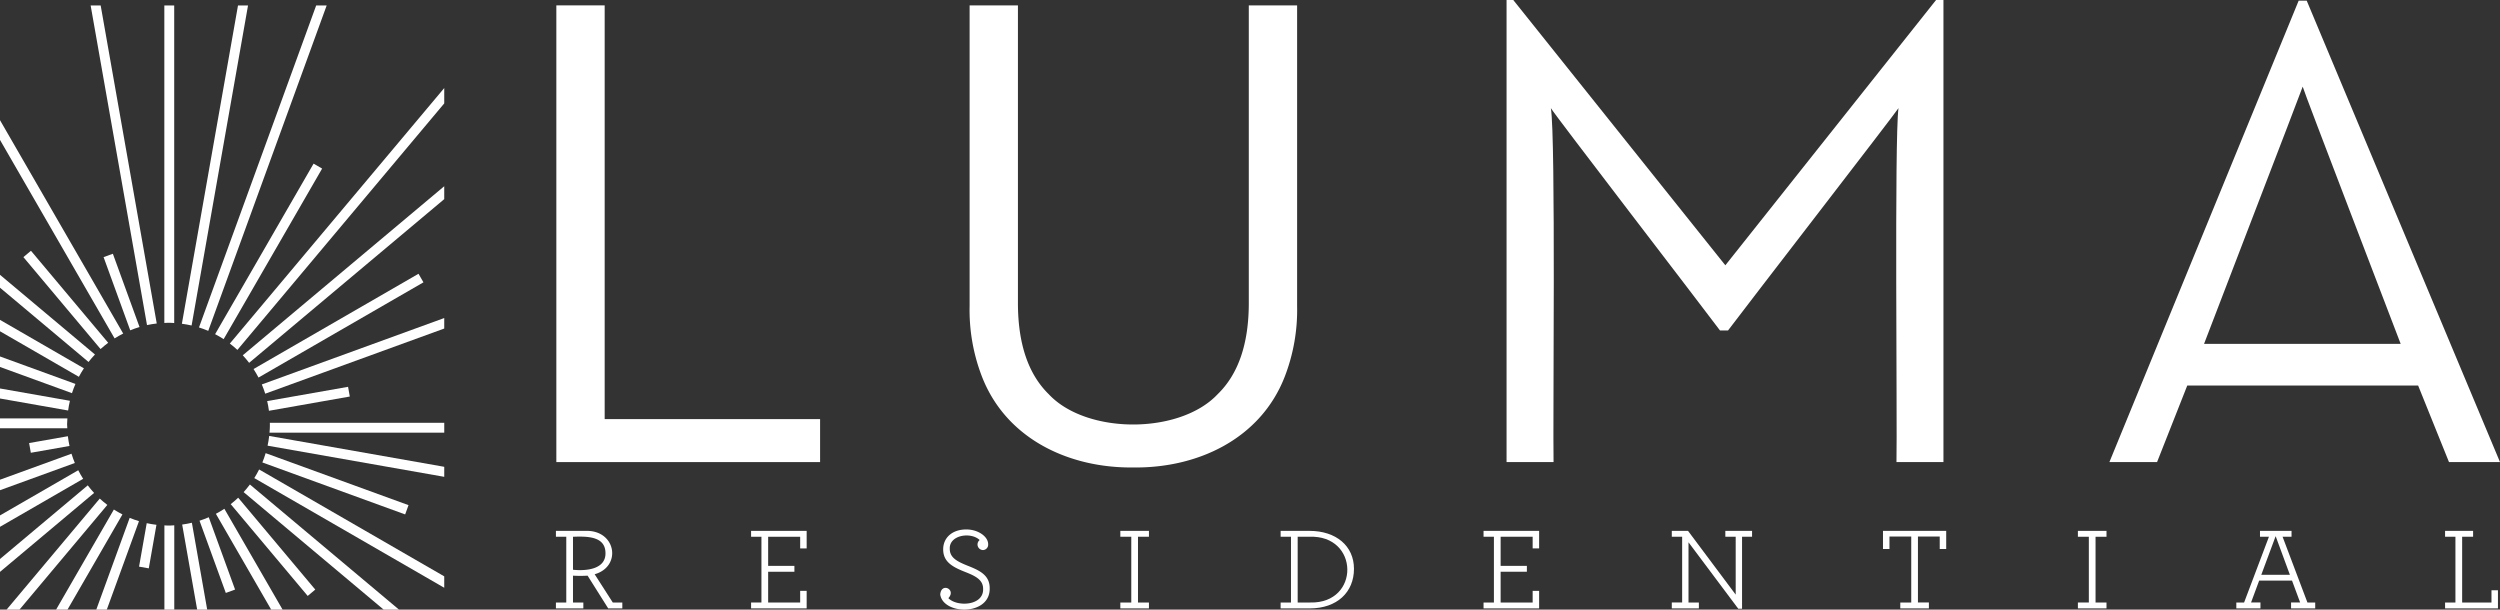 <svg id="Group_582" data-name="Group 582" xmlns="http://www.w3.org/2000/svg" xmlns:xlink="http://www.w3.org/1999/xlink" width="519.238" height="126.609" viewBox="0 0 519.238 126.609">
  <rect x="0" y="0" width="519.238" height="126.609" fill="#333333" stroke="none"/>
  <defs>
    <clipPath id="clip-path">
      <rect id="Rectangle_381" data-name="Rectangle 381" width="519.238" height="126.609" fill="none"/>
    </clipPath>
  </defs>
  <g id="Group_582-2" data-name="Group 582" clip-path="url(#clip-path)">
    <path id="Path_1246" data-name="Path 1246" d="M86.052,100.262l-16.8,2.962q.231.993.365,2.018l16.793-2.961Z" transform="translate(-13.76 -19.923)" fill="#fff"/>
    <path id="Path_1247" data-name="Path 1247" d="M75.918,1.412,51.577,68.29q.983.31,1.924.711L78.1,1.412Z" transform="translate(-10.249 -0.281)" fill="#fff"/>
    <path id="Path_1248" data-name="Path 1248" d="M47.144,67.522q1.025.136,2.018.365L60.883,1.412H58.8Z" transform="translate(-9.368 -0.281)" fill="#fff"/>
    <path id="Path_1249" data-name="Path 1249" d="M59.574,75.89q.817.623,1.57,1.321l42.961-51.2V22.821Z" transform="translate(-11.838 -4.535)" fill="#fff"/>
    <path id="Path_1250" data-name="Path 1250" d="M15.669,98.1,0,92.394v2.181l14.948,5.442q.315-.982.721-1.92" transform="translate(0 -18.359)" fill="#fff"/>
    <path id="Path_1251" data-name="Path 1251" d="M44.646,67.378V1.412H42.595v65.95a11.84,11.84,0,0,1,2.051.016" transform="translate(-8.464 -0.281)" fill="#fff"/>
    <path id="Path_1252" data-name="Path 1252" d="M0,100.691v2.083l14.149,2.494c.092-.684.215-1.356.372-2.018Z" transform="translate(0 -20.008)" fill="#fff"/>
    <path id="Path_1253" data-name="Path 1253" d="M69.356,115.018l36.692,6.47v-2.083l-36.36-6.411c-.079.685-.188,1.36-.332,2.024" transform="translate(-13.781 -22.453)" fill="#fff"/>
    <path id="Path_1254" data-name="Path 1254" d="M35.2,67.8c.663-.143,1.338-.252,2.023-.332L25.576,1.413H23.494Z" transform="translate(-4.668 -0.281)" fill="#fff"/>
    <path id="Path_1255" data-name="Path 1255" d="M22.089,85.412q.761-.689,1.586-1.3L7.636,65,6.065,66.315Z" transform="translate(-1.205 -12.915)" fill="#fff"/>
    <path id="Path_1256" data-name="Path 1256" d="M65.91,123.477l39.453,22.778v-2.369l-38.446-22.2q-.462.922-1.007,1.788" transform="translate(-13.097 -24.18)" fill="#fff"/>
    <path id="Path_1257" data-name="Path 1257" d="M55.758,77.835q.913.475,1.772,1.032L77.983,43.442l-1.776-1.026Z" transform="translate(-11.079 -8.428)" fill="#fff"/>
    <path id="Path_1258" data-name="Path 1258" d="M99.982,70.962,65.716,90.746q.559.859,1.032,1.773l34.259-19.78Z" transform="translate(-13.058 -14.101)" fill="#fff"/>
    <path id="Path_1259" data-name="Path 1259" d="M67.861,96.225q.4.939.711,1.923L105.75,84.616V82.434Z" transform="translate(-13.484 -16.38)" fill="#fff"/>
    <path id="Path_1260" data-name="Path 1260" d="M104.769,48.271,62.925,83.383q.7.751,1.32,1.569l40.525-34Z" transform="translate(-12.504 -9.592)" fill="#fff"/>
    <path id="Path_1261" data-name="Path 1261" d="M68.008,119.389l29.655,10.793.7-1.926-29.675-10.8q-.294.989-.681,1.934" transform="translate(-13.514 -23.339)" fill="#fff"/>
    <path id="Path_1262" data-name="Path 1262" d="M75.791,149.407l1.571-1.319-16.009-19.08q-.745.706-1.556,1.337Z" transform="translate(-11.882 -25.635)" fill="#fff"/>
    <path id="Path_1263" data-name="Path 1263" d="M57.175,149.79l1.927-.7-5.467-15.023q-.938.406-1.92.723Z" transform="translate(-10.276 -26.64)" fill="#fff"/>
    <path id="Path_1264" data-name="Path 1264" d="M33.825,134.919q-.987-.3-1.931-.692l-6.934,19.054h2.183Z" transform="translate(-4.96 -26.672)" fill="#fff"/>
    <path id="Path_1265" data-name="Path 1265" d="M49.235,135.5q-.992.234-2.016.372l3.114,17.661h2.082Z" transform="translate(-9.383 -26.925)" fill="#fff"/>
    <path id="Path_1266" data-name="Path 1266" d="M15.541,119.53q-.391-.944-.692-1.93L0,123v2.181Z" transform="translate(0 -23.368)" fill="#fff"/>
    <path id="Path_1267" data-name="Path 1267" d="M44.663,136.155a11.762,11.762,0,0,1-2.051.018v17.491h2.051Z" transform="translate(-8.467 -27.055)" fill="#fff"/>
    <path id="Path_1268" data-name="Path 1268" d="M22.633,130.548q-.819-.623-1.573-1.318L1.713,152.288H4.392Z" transform="translate(-0.34 -25.679)" fill="#fff"/>
    <path id="Path_1269" data-name="Path 1269" d="M36.043,144.634l2.019.356,1.595-9.045c-.684-.081-1.359-.192-2.022-.338Z" transform="translate(-7.162 -26.946)" fill="#fff"/>
    <path id="Path_1270" data-name="Path 1270" d="M57.717,131.874q-.853.565-1.764,1.046l11.485,19.893h2.368Z" transform="translate(-11.118 -26.204)" fill="#fff"/>
    <path id="Path_1271" data-name="Path 1271" d="M69.924,109.582a15.218,15.218,0,0,1-.075,2.052h36.3v-2.052Z" transform="translate(-13.879 -21.775)" fill="#fff"/>
    <path id="Path_1272" data-name="Path 1272" d="M64.448,125.579c-.409.55-.841,1.079-1.3,1.585l29.077,24.4h3.189Z" transform="translate(-12.548 -24.953)" fill="#fff"/>
    <path id="Path_1273" data-name="Path 1273" d="M18.387,89.335q.631-.81,1.336-1.555L0,71.231v2.676Z" transform="translate(0 -14.154)" fill="#fff"/>
    <path id="Path_1274" data-name="Path 1274" d="M0,133.636l17.271-9.972q-.553-.862-1.021-1.779L0,131.267Z" transform="translate(0 -24.219)" fill="#fff"/>
    <path id="Path_1275" data-name="Path 1275" d="M15.935,115.09c-.145-.663-.256-1.339-.338-2.023l-8.051,1.419.356,2.021Z" transform="translate(-1.499 -22.467)" fill="#fff"/>
    <path id="Path_1276" data-name="Path 1276" d="M17.427,92.973,0,82.911V85.28l16.381,9.457q.481-.91,1.046-1.764" transform="translate(0 -16.475)" fill="#fff"/>
    <path id="Path_1277" data-name="Path 1277" d="M13.935,109.648c0-.4.038-.8.061-1.2H0V110.5H13.979c-.012-.284-.043-.564-.043-.852" transform="translate(0 -21.549)" fill="#fff"/>
    <path id="Path_1278" data-name="Path 1278" d="M18.228,125.8,0,141.1v2.676l19.544-16.4q-.7-.754-1.317-1.571" transform="translate(0 -24.998)" fill="#fff"/>
    <path id="Path_1279" data-name="Path 1279" d="M0,35.251,23.8,76.473q.867-.546,1.787-1.006L0,31.149Z" transform="translate(0 -6.189)" fill="#fff"/>
    <path id="Path_1280" data-name="Path 1280" d="M26.541,132.068l-12,20.784H16.91l11.41-19.763q-.915-.469-1.778-1.021" transform="translate(-2.89 -26.243)" fill="#fff"/>
    <path id="Path_1281" data-name="Path 1281" d="M34.315,80.991,28.777,65.773l-1.928.7,5.531,15.2q.946-.387,1.935-.681" transform="translate(-5.335 -13.069)" fill="#fff"/>
    <path id="Path_1282" data-name="Path 1282" d="M144.094,152.476h2.151V138.818h-2.151V137.6h6.039c6.462-.284,7.716,7.388,2.006,9.007l3.766,5.874h1.98V153.7h-2.934l-4.28-6.8a25.493,25.493,0,0,1-3.031,0v5.58h2.151V153.7h-5.7ZM154.388,142.2c-.027-3.51-3.813-3.481-6.748-3.379v6.853c2.815.292,6.813-.117,6.748-3.474" transform="translate(-28.632 -27.339)" fill="#fff"/>
    <path id="Path_1283" data-name="Path 1283" d="M194.681,152.478h2.151V138.821h-2.151V137.6h11.541v3.647h-1.344v-2.423h-6.652v6.046h5.453v1.223h-5.453v6.389h6.652v-2.423h1.344V153.7H194.681Z" transform="translate(-38.684 -27.341)" fill="#fff"/>
    <path id="Path_1284" data-name="Path 1284" d="M243.708,150.741c.208-2.6,3.4-1.039,1.688.759,1.778,1.87,7.414,1.615,7.214-1.982,0-1.811-1.615-2.619-3.522-3.377-2.689-1.052-4.769-2.08-4.769-4.773,0-2.423,1.883-4.136,4.793-4.136,2.494,0,4.549,1.494,4.549,3.059a1.116,1.116,0,0,1-1.1,1.224,1.163,1.163,0,0,1-.66-2.08c-1.8-1.739-6.356-1.075-6.211,1.836,0,1.86,1.589,2.643,3.79,3.524,2.543,1,4.5,2.007,4.5,4.626.157,5.808-9.673,5.61-10.271,1.321" transform="translate(-48.426 -27.269)" fill="#fff"/>
    <path id="Path_1285" data-name="Path 1285" d="M290.391,152.478h2.274V138.821h-2.274V137.6h5.942v1.224h-2.275v13.657h2.275V153.7h-5.942Z" transform="translate(-57.703 -27.341)" fill="#fff"/>
    <path id="Path_1286" data-name="Path 1286" d="M331.938,152.478h2.151V138.821h-2.151V137.6h5.99c5.527,0,9.244,3.133,9.244,7.882,0,4.821-3.472,8.223-9.195,8.223h-6.039Zm6.162,0c10.378.238,10.2-14.084-.2-13.657h-2.421v13.657Z" transform="translate(-65.958 -27.341)" fill="#fff"/>
    <path id="Path_1287" data-name="Path 1287" d="M384.536,152.478h2.152V138.821h-2.152V137.6h11.543v3.647h-1.345v-2.423h-6.651v6.046h5.452v1.223h-5.452v6.389h6.651v-2.423h1.345V153.7H384.536Z" transform="translate(-76.41 -27.341)" fill="#fff"/>
    <path id="Path_1288" data-name="Path 1288" d="M436.8,139.972v12.506h2.152V153.7h-5.624v-1.224h2.151V138.821h-2.151V137.6H436.7l9.9,13.241V138.821h-2.151V137.6H450v1.224h-2.079v14.954h-.783Z" transform="translate(-86.105 -27.341)" fill="#fff"/>
    <path id="Path_1289" data-name="Path 1289" d="M491.666,152.478h2.274V138.772h-4.524v2.6h-1.345V137.6H501.2v3.77h-1.345v-2.6h-4.525v13.706h2.275V153.7h-5.942Z" transform="translate(-96.983 -27.341)" fill="#fff"/>
    <path id="Path_1290" data-name="Path 1290" d="M538.589,152.478h2.274V138.821h-2.274V137.6h5.942v1.224h-2.275v13.657h2.275V153.7h-5.942Z" transform="translate(-107.021 -27.341)" fill="#fff"/>
    <path id="Path_1291" data-name="Path 1291" d="M579.654,152.478h1.615l5.159-13.657H584.57V137.6h6.552v1.224h-1.858l5.16,13.657h1.615V153.7h-5.014v-1.224h1.884l-1.688-4.552H584.4l-1.687,4.552h1.955V153.7h-5.012Zm11.126-5.751-2.958-8.028-2.984,8.028Z" transform="translate(-115.181 -27.341)" fill="#fff"/>
    <path id="Path_1292" data-name="Path 1292" d="M633.761,152.478h2.152V138.821h-2.152V137.6h5.821v1.224h-2.274v13.657H643.4v-2.545h1.345V153.7h-10.98Z" transform="translate(-125.932 -27.341)" fill="#fff"/>
    <path id="Path_1293" data-name="Path 1293" d="M144.206,1.393h10.036v85.93h44.743v8.928H144.206Z" transform="translate(-28.655 -0.277)" fill="#fff"/>
    <path id="Path_1294" data-name="Path 1294" d="M285.333,97.367c-13.4.163-26.415-5.954-31.432-18.833a38.328,38.328,0,0,1-2.579-14.647V1.393h10.036v61.8q0,12.7,6.412,18.971c7.828,8.361,27.152,8.386,35.056,0q6.482-6.277,6.482-18.971V1.393h10.035V63.888a38.374,38.374,0,0,1-2.579,14.647c-5.02,12.879-18.034,19-31.432,18.833" transform="translate(-49.939 -0.277)" fill="#fff"/>
    <path id="Path_1295" data-name="Path 1295" d="M390.5,0h1.393L435.94,55.1,479.707,0h1.533V95.974h-9.757c.179-7.92-.448-67.144.418-73.514-.745,1.209-32.178,41.858-35.4,46.173h-1.673c-3.409-4.58-34.476-44.964-35.125-46.173,1.038,6.115.393,65.911.558,73.514H390.5Z" transform="translate(-77.595)" fill="#fff"/>
    <path id="Path_1296" data-name="Path 1296" d="M586.066.175h1.672l40.144,95.834H617.289l-6.411-15.9H562.928l-6.273,15.9h-9.9Zm21.187,71.283c-1.944-5.17-19.98-52.033-20.35-53.428-.466,1.4-18.629,48.475-20.49,53.428Z" transform="translate(-108.644 -0.035)" fill="#fff"/>
  </g>
</svg>
